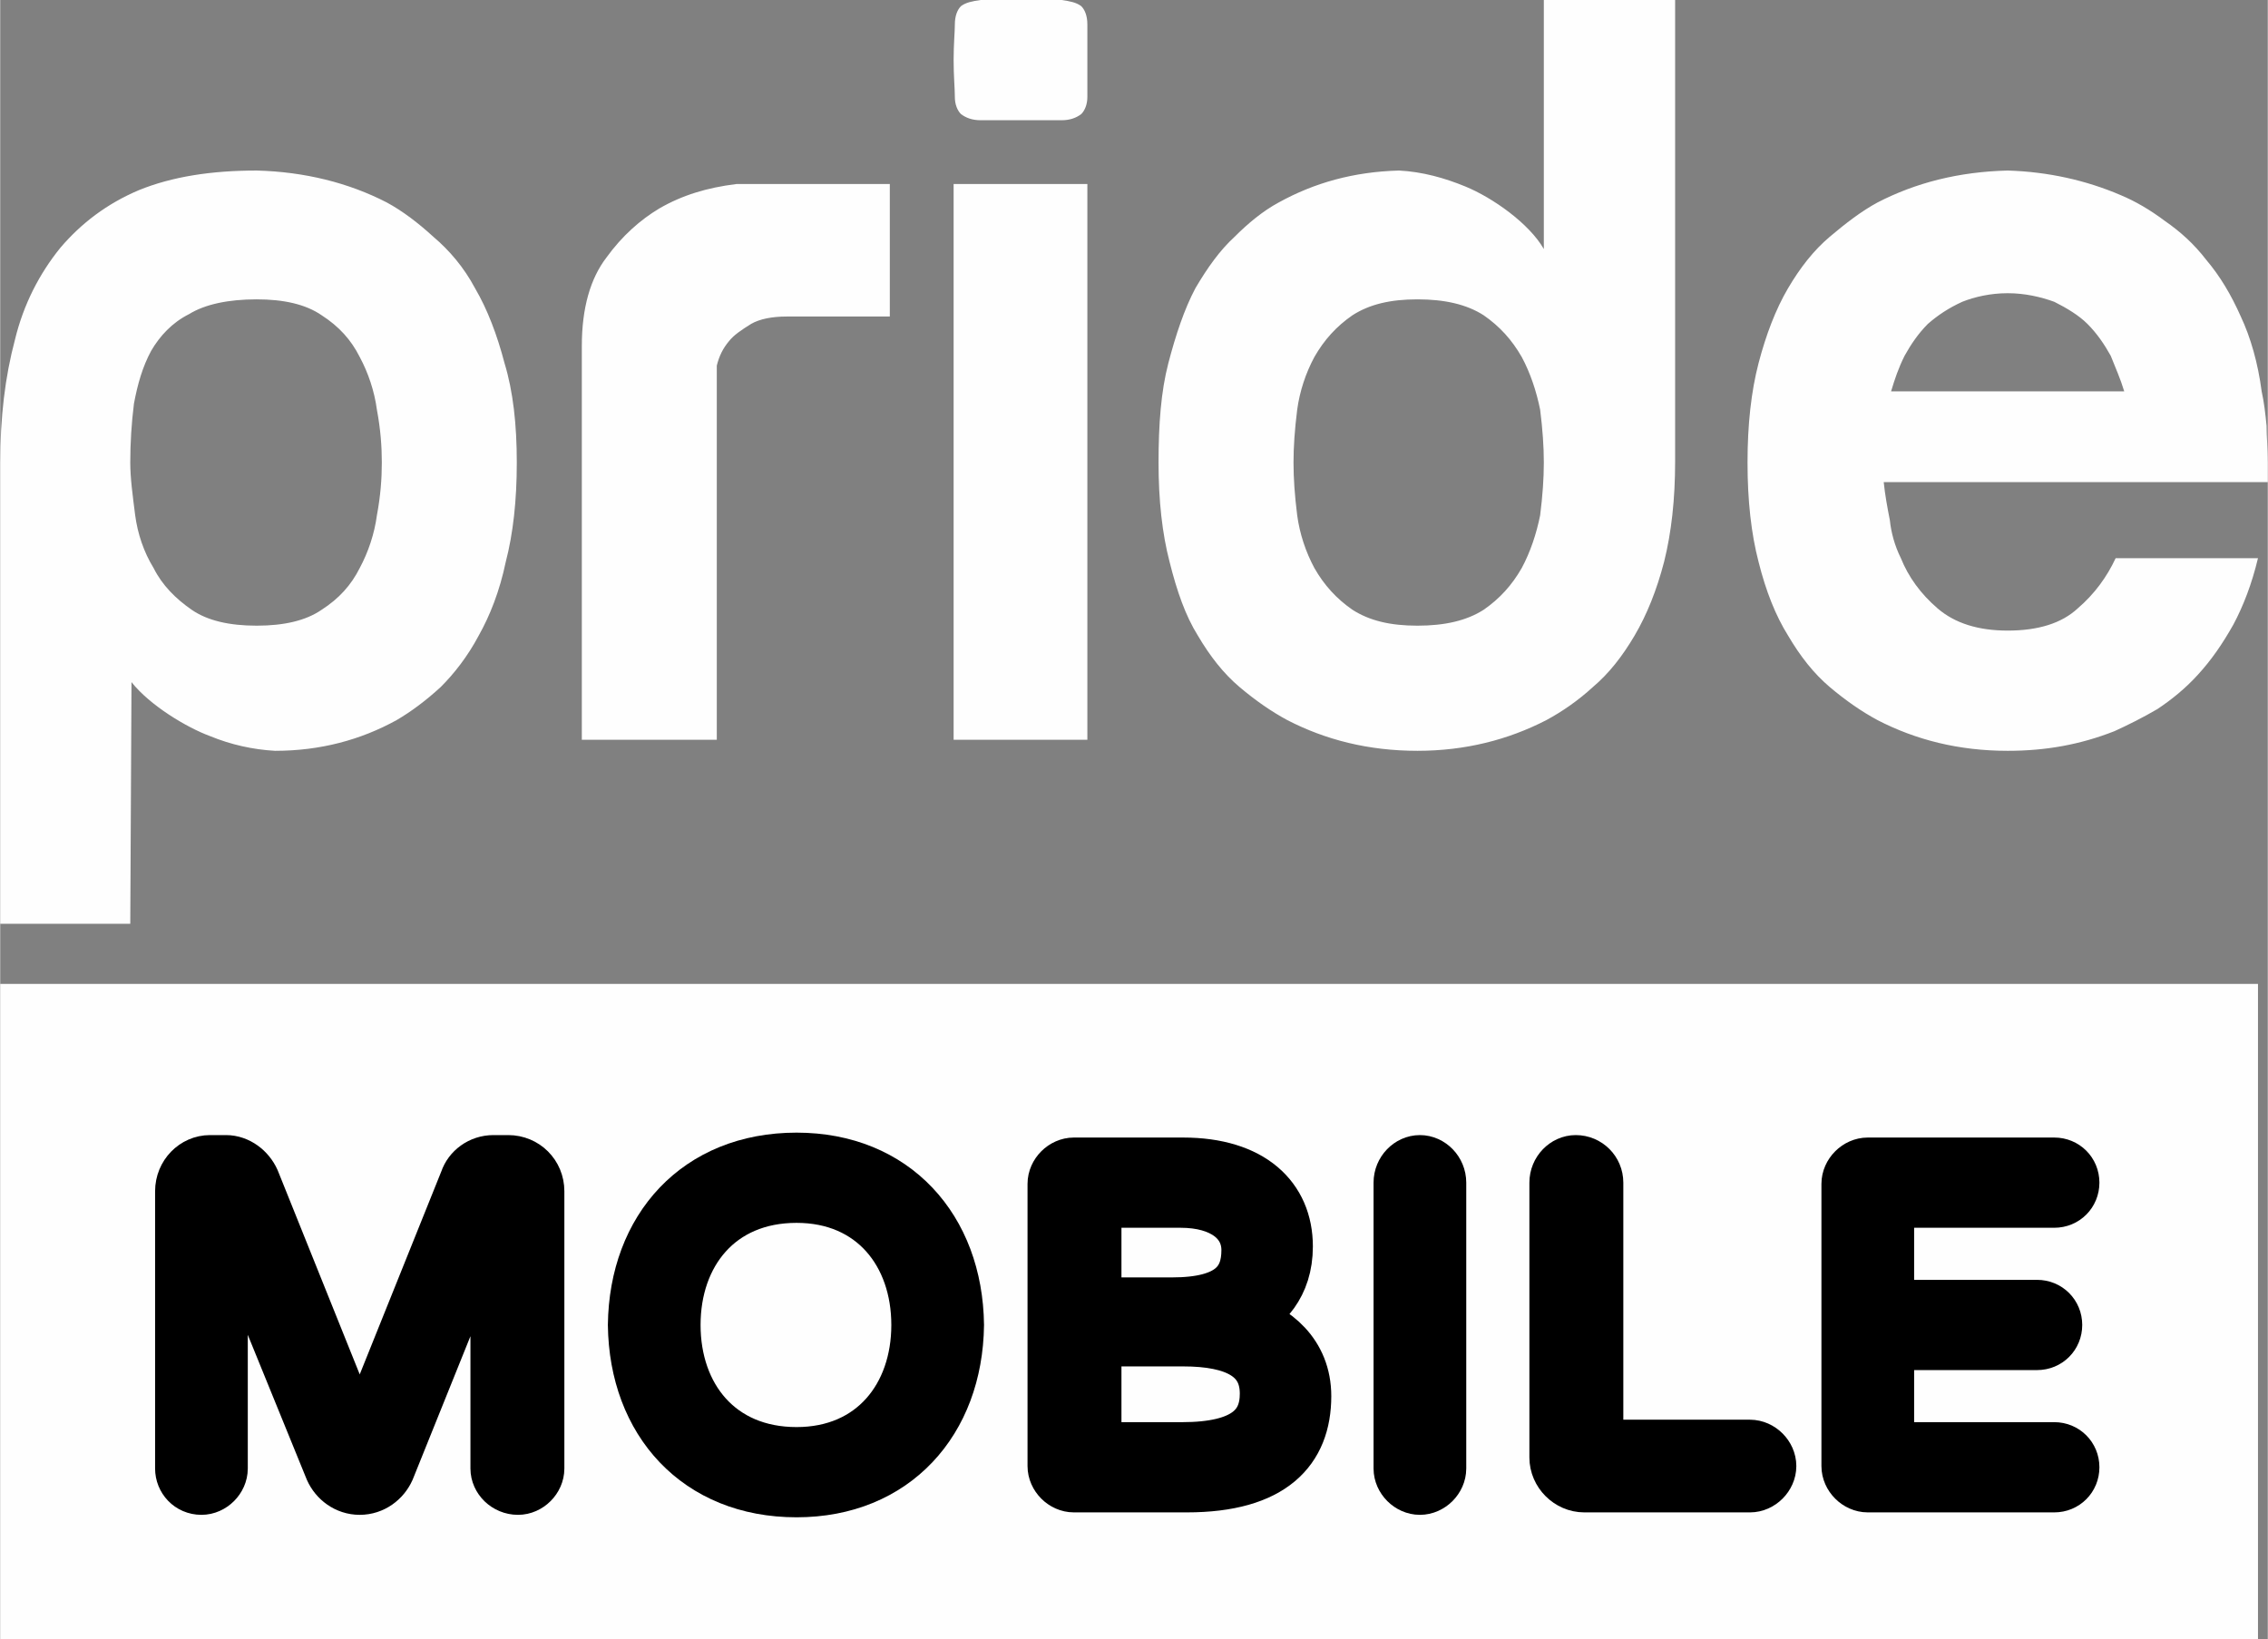 <?xml version="1.0" encoding="UTF-8"?>
<!DOCTYPE svg PUBLIC "-//W3C//DTD SVG 1.1//EN" "http://www.w3.org/Graphics/SVG/1.1/DTD/svg11.dtd">
<!-- Creator: CorelDRAW X8 -->
<svg xmlns="http://www.w3.org/2000/svg" xml:space="preserve" width="48.26mm" height="34.883mm" version="1.1" style="shape-rendering:geometricPrecision; text-rendering:geometricPrecision; image-rendering:optimizeQuality; fill-rule:evenodd; clip-rule:evenodd"
viewBox="0 0 1848 1336"
 xmlns:xlink="http://www.w3.org/1999/xlink">
 <rect x="0" y="0" width="1848" height="1336" fill="#808080" stroke="none"/>
 <defs>
  <style type="text/css">
   <![CDATA[
    .str0 {stroke:black;stroke-width:41.545;stroke-linejoin:round}
    .fil2 {fill:none;fill-rule:nonzero}
    .fil0 {fill:#FEFEFE}
    .fil3 {fill:#FEFEFE;fill-rule:nonzero}
    .fil1 {fill:black;fill-rule:nonzero}
   ]]>
  </style>
 </defs>
 <g id="Layer_x0020_1">
  <rect class="fil0" y="802" width="1840" height="534"/>
  <path class="fil1" d="M414 946l-12 0c-11,0 -20,7 -23,16l-86 214 -86 -214c-4,-9 -13,-16 -23,-16l-13 0c-13,0 -24,11 -24,25l0 226c0,9 7,17 17,17 9,0 17,-8 17,-17l0 -215 88 216c4,9 13,16 24,16 11,0 20,-7 24,-16l87 -216 0 215c0,9 8,17 18,17 9,0 17,-8 17,-17l0 -226c0,-14 -11,-25 -25,-25z"/>
  <path id="1" class="fil1" d="M649 944c-81,0 -132,57 -133,136 1,79 52,136 133,136 80,0 131,-57 132,-136 -1,-79 -52,-136 -132,-136zm0 240c-63,0 -99,-46 -99,-104 0,-58 36,-104 99,-104 62,0 98,46 98,104 0,58 -36,104 -98,104z"/>
  <path id="2" class="fil1" d="M1012 1075c19,-9 37,-27 37,-59 0,-40 -29,-68 -85,-68l-89 0c-9,0 -17,8 -17,17l0 230c0,9 8,17 17,17l92 0c70,0 97,-30 97,-74 0,-35 -25,-55 -52,-63l0 0zm4 -56c0,25 -13,43 -61,43l-62 0 0 -82 69 0c34,0 54,16 54,39zm-53 161l-70 0 0 -87 71 0c43,0 67,13 67,43 0,26 -16,44 -68,44l0 0z"/>
  <path id="3" class="fil1" d="M1157 946c-9,0 -17,8 -17,18l0 233c0,9 8,17 17,17 9,0 17,-8 17,-17l0 -233c0,-10 -8,-18 -17,-18z"/>
  <path id="4" class="fil1" d="M1426 1178l-124 0 0 -214c0,-10 -8,-18 -18,-18 -9,0 -17,8 -17,18l0 224c0,13 11,24 24,24l135 0c9,0 17,-8 17,-17 0,-9 -8,-17 -17,-17z"/>
  <path id="5" class="fil1" d="M1674 1180l-135 0 0 -84 121 0c9,0 16,-7 16,-16 0,-9 -7,-16 -16,-16l-121 0 0 -84 135 0c9,0 16,-7 16,-16 0,-9 -7,-16 -16,-16l-152 0c-9,0 -17,8 -17,17l0 230c0,9 8,17 17,17l152 0c9,0 16,-7 16,-16 0,-9 -7,-16 -16,-16z"/>
  <path id="6" class="fil2 str0" d="M414 946l-12 0c-11,0 -20,7 -23,16l-86 214 -86 -214c-4,-9 -13,-16 -23,-16l-13 0c-13,0 -24,11 -24,25l0 226c0,9 7,17 17,17 9,0 17,-8 17,-17l0 -215 88 216c4,9 13,16 24,16 11,0 20,-7 24,-16l87 -216 0 215c0,9 8,17 18,17 9,0 17,-8 17,-17l0 -226c0,-14 -11,-25 -25,-25z"/>
  <path id="7" class="fil2 str0" d="M649 944c-81,0 -132,57 -133,136 1,79 52,136 133,136 80,0 131,-57 132,-136 -1,-79 -52,-136 -132,-136zm0 240c-63,0 -99,-46 -99,-104 0,-58 36,-104 99,-104 62,0 98,46 98,104 0,58 -36,104 -98,104z"/>
  <path id="8" class="fil2 str0" d="M1012 1075c19,-9 37,-27 37,-59 0,-40 -29,-68 -85,-68l-89 0c-9,0 -17,8 -17,17l0 230c0,9 8,17 17,17l92 0c70,0 97,-30 97,-74 0,-35 -25,-55 -52,-63l0 0zm4 -56c0,25 -13,43 -61,43l-62 0 0 -82 69 0c34,0 54,16 54,39zm-53 161l-70 0 0 -87 71 0c43,0 67,13 67,43 0,26 -16,44 -68,44l0 0z"/>
  <path id="9" class="fil2 str0" d="M1157 946c-9,0 -17,8 -17,18l0 233c0,9 8,17 17,17 9,0 17,-8 17,-17l0 -233c0,-10 -8,-18 -17,-18z"/>
  <path id="10" class="fil2 str0" d="M1426 1178l-124 0 0 -214c0,-10 -8,-18 -18,-18 -9,0 -17,8 -17,18l0 224c0,13 11,24 24,24l135 0c9,0 17,-8 17,-17 0,-9 -8,-17 -17,-17z"/>
  <path id="11" class="fil2 str0" d="M1674 1180l-135 0 0 -84 121 0c9,0 16,-7 16,-16 0,-9 -7,-16 -16,-16l-121 0 0 -84 135 0c9,0 16,-7 16,-16 0,-9 -7,-16 -16,-16l-152 0c-9,0 -17,8 -17,17l0 230c0,9 8,17 17,17l152 0c9,0 16,-7 16,-16 0,-9 -7,-16 -16,-16z"/>
  <path class="fil3" d="M209 244c-23,0 -42,4 -55,12 -14,7 -24,18 -31,30 -7,13 -11,27 -14,43 -2,16 -3,32 -3,48 0,13 2,27 4,43 2,15 7,30 15,43 7,14 18,25 31,34 13,9 31,13 53,13 22,0 40,-4 53,-13 14,-9 24,-20 31,-34 7,-13 12,-28 14,-43 3,-16 4,-30 4,-43 0,-13 -1,-27 -4,-43 -2,-15 -7,-30 -14,-43 -7,-14 -17,-25 -31,-34 -13,-9 -31,-13 -53,-13zm-209 134c0,-38 4,-71 12,-101 7,-29 20,-54 37,-75 17,-20 38,-36 64,-47 27,-11 59,-16 96,-16 39,1 75,10 106,26 13,7 26,17 38,28 13,11 25,25 34,42 10,17 18,38 24,61 7,23 10,50 10,81 0,31 -3,58 -9,81 -5,24 -13,44 -22,60 -9,17 -20,31 -31,42 -12,11 -24,20 -36,27 -29,16 -62,25 -99,25 -18,-1 -36,-5 -53,-12 -19,-7 -49,-25 -64,-44l-1 197 -106 0 0 -375zm474 -96c0,-31 7,-55 20,-72 13,-18 28,-31 43,-40 19,-11 39,-17 63,-20l125 0 0 108 -84 0c-12,0 -22,2 -29,6 -8,5 -14,9 -18,14 -5,6 -8,12 -10,20l0 305 -110 0 0 -321zm412 -132l0 453 -109 0 0 -453 109 0zm-109 -101c0,-13 1,-23 1,-29 0,-7 2,-12 5,-15 4,-3 9,-4 16,-5 8,0 19,0 33,0 14,0 25,0 33,0 7,1 12,2 16,5 3,3 5,8 5,15 0,6 0,16 0,29 0,13 0,23 0,30 0,6 -2,11 -5,14 -4,3 -9,5 -16,5 -8,0 -19,0 -33,0 -14,0 -25,0 -33,0 -7,0 -12,-2 -16,-5 -3,-3 -5,-8 -5,-14 0,-7 -1,-17 -1,-30zm481 154l0 -203 107 0 0 376c0,31 -3,58 -9,82 -6,23 -14,43 -24,60 -10,17 -21,31 -34,42 -12,11 -25,20 -38,27 -31,16 -66,25 -105,25 -40,0 -75,-9 -106,-25 -13,-7 -26,-16 -39,-27 -13,-11 -24,-25 -34,-42 -10,-16 -17,-36 -23,-60 -6,-23 -9,-50 -9,-81 0,-31 2,-58 8,-81 6,-23 13,-44 22,-61 10,-17 20,-31 32,-42 11,-11 23,-21 36,-28 29,-16 61,-25 98,-26 19,1 37,6 54,13 22,9 52,30 64,51zm-103 307c22,0 40,-4 54,-13 13,-9 23,-20 31,-34 7,-13 12,-28 15,-43 2,-16 3,-30 3,-43 0,-13 -1,-27 -3,-43 -3,-15 -8,-30 -15,-43 -8,-14 -18,-25 -31,-34 -14,-9 -32,-13 -54,-13 -22,0 -39,4 -53,13 -13,9 -23,20 -31,34 -7,13 -12,28 -14,43 -2,16 -3,30 -3,43 0,13 1,27 3,43 2,15 7,30 14,43 8,14 18,25 31,34 14,9 31,13 53,13zm688 -191c2,9 3,18 4,28 0,9 1,19 1,30l0 16 -313 0c1,10 3,21 5,31 1,10 4,21 9,31 6,15 16,29 30,41 14,12 33,18 57,18 25,0 44,-6 57,-18 14,-12 24,-26 31,-41l116 0c-5,21 -12,39 -20,54 -9,16 -18,29 -29,41 -10,11 -21,20 -33,28 -12,7 -24,13 -35,18 -28,11 -56,16 -87,16 -40,0 -75,-9 -106,-25 -13,-7 -26,-16 -39,-27 -13,-11 -24,-25 -34,-42 -10,-16 -18,-36 -24,-60 -6,-23 -9,-50 -9,-81 0,-31 3,-58 9,-81 6,-23 14,-44 24,-61 10,-17 21,-31 34,-42 13,-11 26,-21 39,-28 31,-16 66,-25 106,-26 33,1 64,8 92,20 12,5 24,12 36,21 13,9 24,19 34,32 11,13 20,28 28,46 8,17 14,38 17,61zm-112 0c-3,-10 -7,-19 -11,-29 -5,-9 -11,-18 -19,-26 -7,-7 -17,-13 -27,-18 -11,-4 -24,-7 -38,-7 -14,0 -27,3 -37,7 -11,5 -20,11 -28,18 -8,8 -14,17 -19,26 -5,10 -8,19 -11,29l190 0z"/>
 </g>
</svg>
